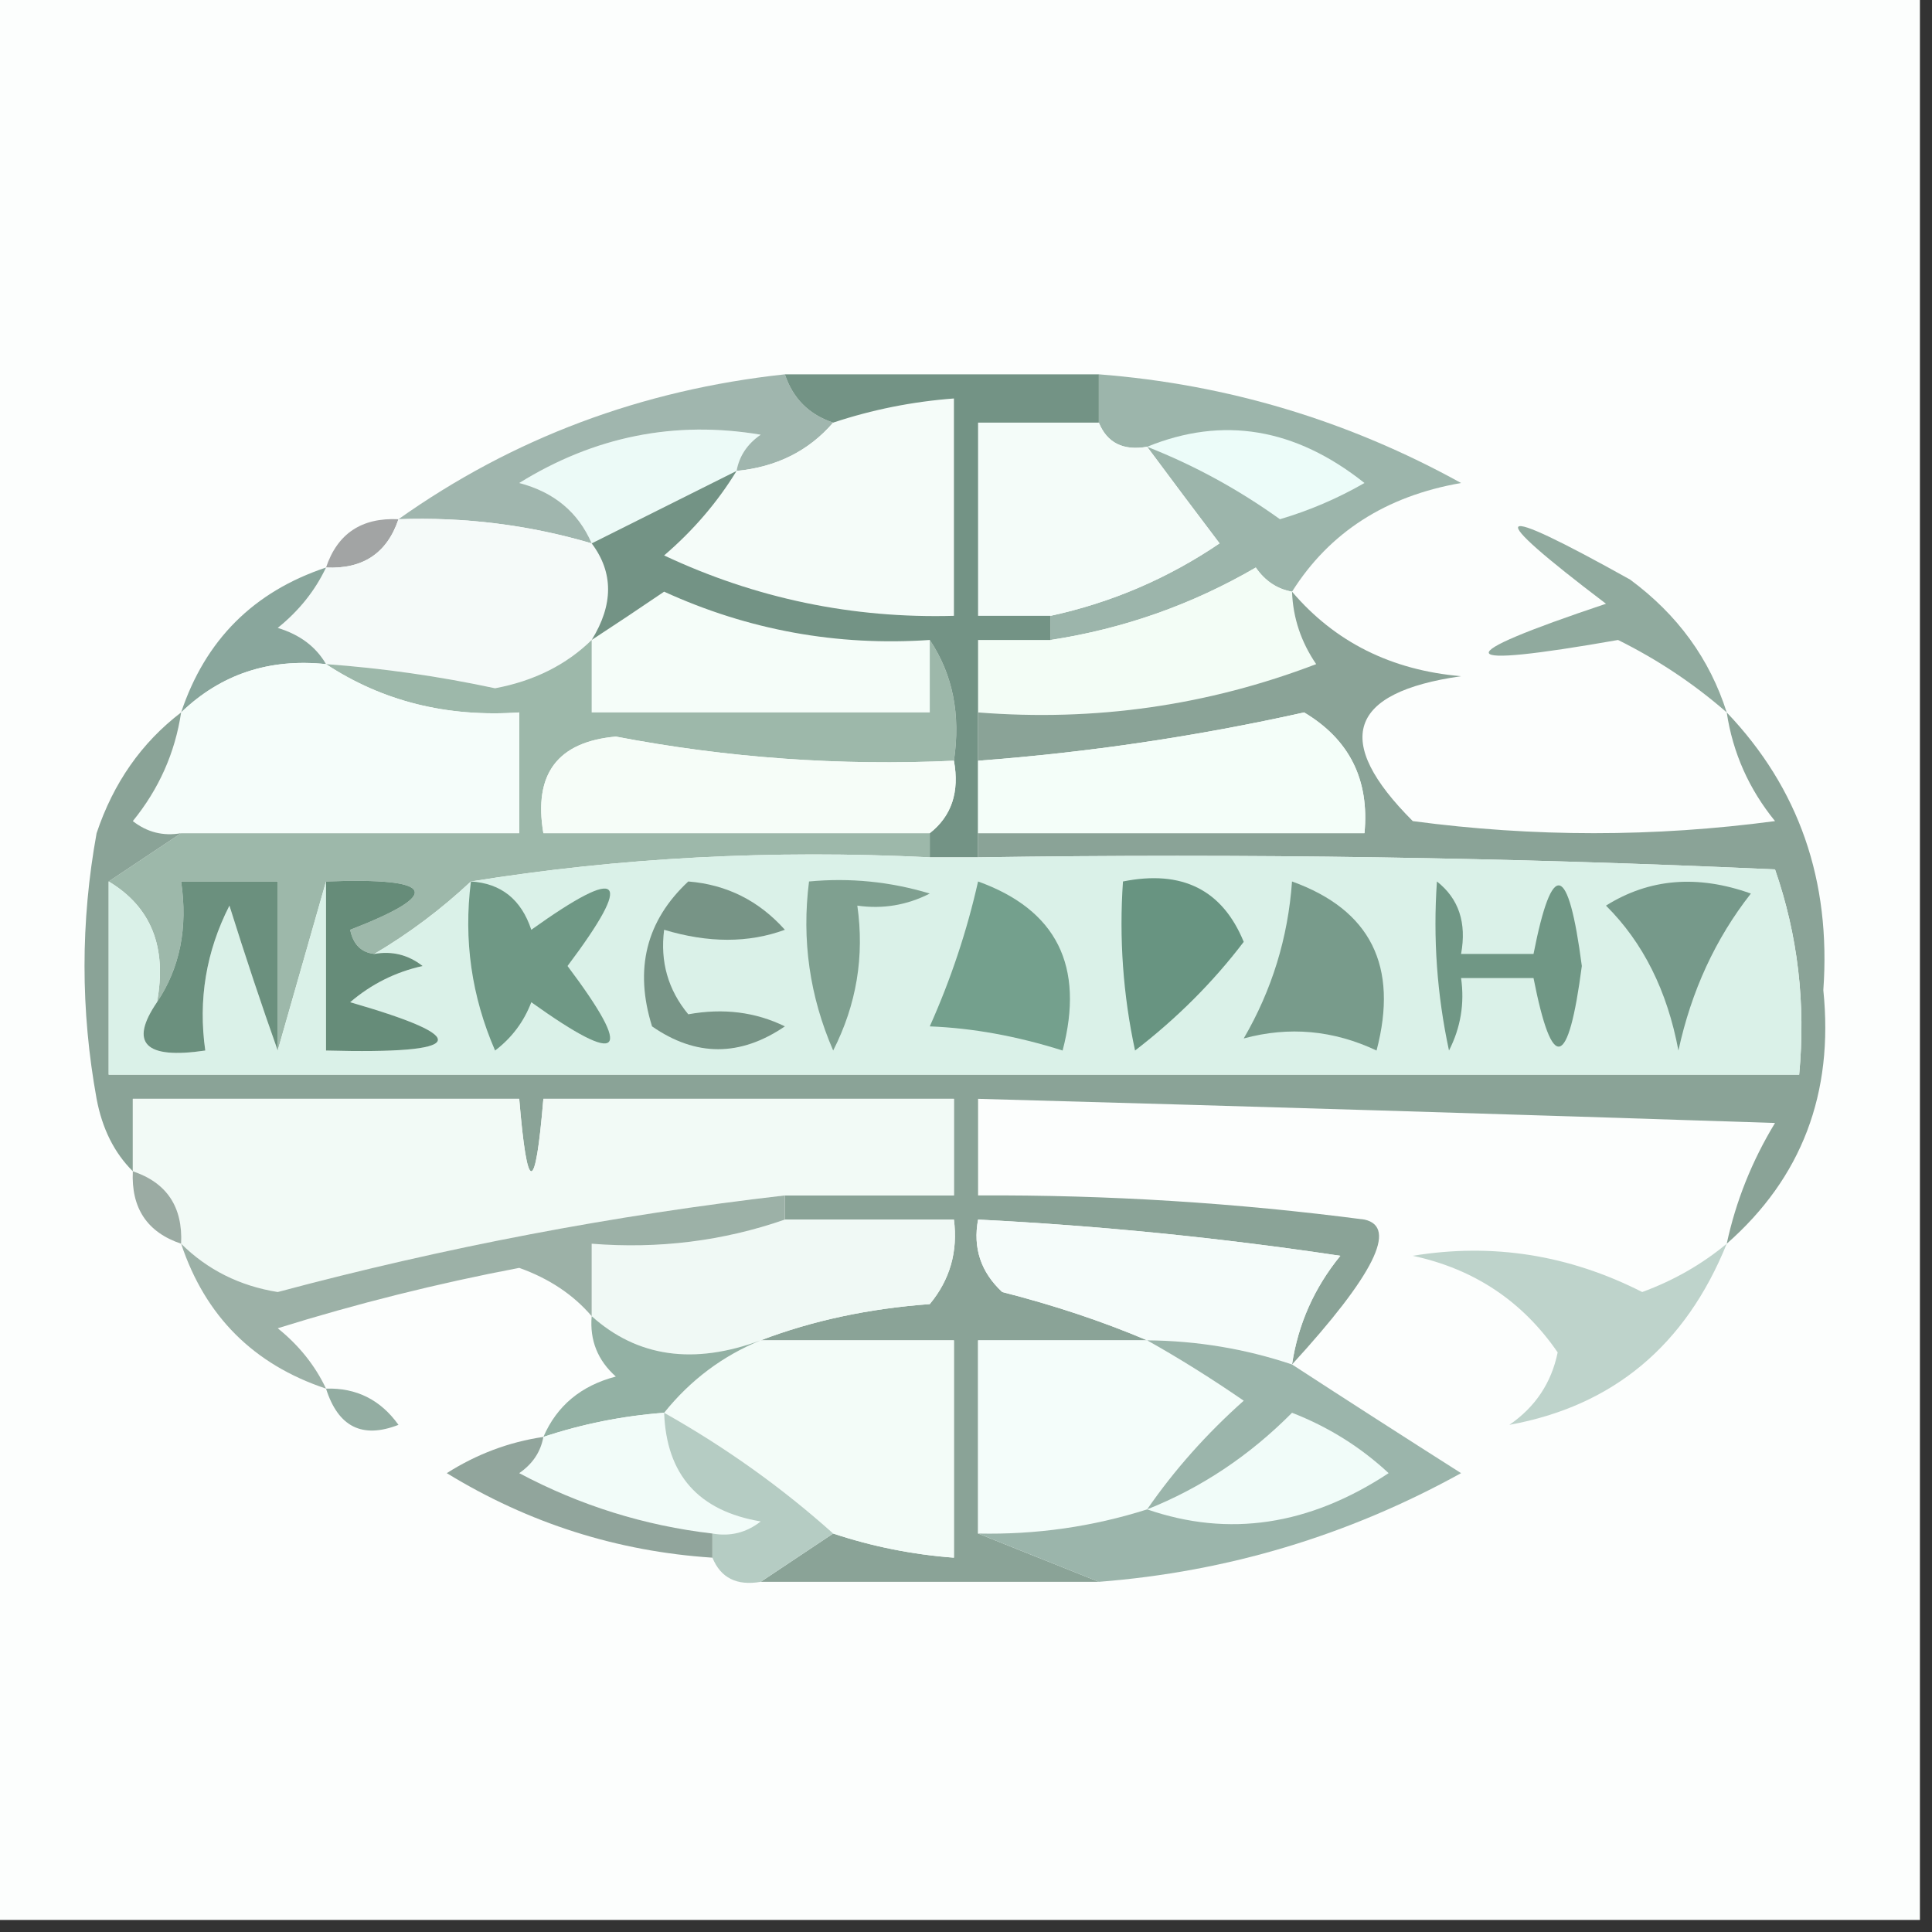<?xml version="1.0" encoding="UTF-8"?>
<!DOCTYPE svg PUBLIC "-//W3C//DTD SVG 1.1//EN" "http://www.w3.org/Graphics/SVG/1.1/DTD/svg11.dtd">
<svg xmlns="http://www.w3.org/2000/svg" version="1.1" width="80px" height="80px" style="shape-rendering:geometricPrecision; text-rendering:geometricPrecision; image-rendering:optimizeQuality; fill-rule:evenodd; clip-rule:evenodd" xmlns:xlink="http://www.w3.org/1999/xlink">
<rect width="100%" height="100%" fill="#333333" stroke="none"/>
<g><path style="opacity:1" fill="#fcfefd" d="M -0.5,-0.5 C 26.167,-0.5 52.833,-0.5 79.5,-0.5C 79.5,26.167 79.5,52.833 79.5,79.5C 52.833,79.5 26.167,79.5 -0.5,79.5C -0.5,52.833 -0.5,26.167 -0.5,-0.5 Z"/></g>
<g><path style="opacity:1" fill="#9cb5ab" d="M 45.5,15.5 C 50.818,15.913 55.818,17.413 60.5,20C 57.385,20.541 55.052,22.041 53.5,24.5C 52.883,24.389 52.383,24.056 52,23.5C 49.362,25.035 46.528,26.035 43.5,26.5C 43.5,26.167 43.5,25.833 43.5,25.5C 46.025,24.952 48.358,23.952 50.5,22.5C 49.476,21.148 48.476,19.815 47.5,18.5C 46.508,18.672 45.842,18.338 45.5,17.5C 45.5,16.833 45.5,16.167 45.5,15.5 Z"/></g>
<g><path style="opacity:1" fill="#ecfaf7" d="M 30.5,19.5 C 28.5,20.5 26.5,21.5 24.5,22.5C 23.942,21.21 22.942,20.377 21.5,20C 24.614,18.069 27.947,17.402 31.5,18C 30.944,18.383 30.611,18.883 30.5,19.5 Z"/></g>
<g><path style="opacity:1" fill="#a0b6ae" d="M 32.5,15.5 C 32.833,16.5 33.5,17.167 34.5,17.5C 33.486,18.674 32.153,19.34 30.5,19.5C 30.611,18.883 30.944,18.383 31.5,18C 27.947,17.402 24.614,18.069 21.5,20C 22.942,20.377 23.942,21.21 24.5,22.5C 21.904,21.735 19.237,21.401 16.5,21.5C 21.237,18.14 26.57,16.14 32.5,15.5 Z"/></g>
<g><path style="opacity:1" fill="#f5fcf9" d="M 30.5,19.5 C 32.153,19.34 33.486,18.674 34.5,17.5C 36.117,16.962 37.784,16.629 39.5,16.5C 39.5,19.5 39.5,22.5 39.5,25.5C 35.298,25.616 31.298,24.783 27.5,23C 28.71,21.961 29.71,20.794 30.5,19.5 Z"/></g>
<g><path style="opacity:1" fill="#ecfcf9" d="M 47.5,18.5 C 50.634,17.221 53.634,17.721 56.5,20C 55.391,20.638 54.225,21.138 53,21.5C 51.269,20.259 49.436,19.259 47.5,18.5 Z"/></g>
<g><path style="opacity:1" fill="#f4fcf9" d="M 45.5,17.5 C 45.842,18.338 46.508,18.672 47.5,18.5C 48.476,19.815 49.476,21.148 50.5,22.5C 48.358,23.952 46.025,24.952 43.5,25.5C 42.5,25.5 41.5,25.5 40.5,25.5C 40.5,22.833 40.5,20.167 40.5,17.5C 42.167,17.5 43.833,17.5 45.5,17.5 Z"/></g>
<g><path style="opacity:1" fill="#a2a4a4" d="M 16.5,21.5 C 16.027,22.906 15.027,23.573 13.5,23.5C 13.973,22.094 14.973,21.427 16.5,21.5 Z"/></g>
<g><path style="opacity:1" fill="#f5faf9" d="M 16.5,21.5 C 19.237,21.401 21.904,21.735 24.5,22.5C 25.405,23.702 25.405,25.036 24.5,26.5C 23.448,27.53 22.114,28.197 20.5,28.5C 18.182,28.003 15.848,27.669 13.5,27.5C 13.082,26.778 12.416,26.278 11.5,26C 12.38,25.292 13.047,24.458 13.5,23.5C 15.027,23.573 16.027,22.906 16.5,21.5 Z"/></g>
<g><path style="opacity:1" fill="#f5fdf9" d="M 38.5,26.5 C 38.5,27.5 38.5,28.5 38.5,29.5C 33.833,29.5 29.167,29.5 24.5,29.5C 24.5,28.5 24.5,27.5 24.5,26.5C 25.482,25.859 26.482,25.192 27.5,24.5C 30.991,26.094 34.658,26.761 38.5,26.5 Z"/></g>
<g><path style="opacity:1" fill="#90aa9e" d="M 71.5,29.5 C 70.143,28.315 68.643,27.315 67,26.5C 60.033,27.722 59.866,27.222 66.5,25C 61.332,21.078 61.665,20.744 67.5,24C 69.464,25.451 70.797,27.284 71.5,29.5 Z"/></g>
<g><path style="opacity:1" fill="#89a69c" d="M 13.5,23.5 C 13.047,24.458 12.38,25.292 11.5,26C 12.416,26.278 13.082,26.778 13.5,27.5C 11.142,27.253 9.142,27.919 7.5,29.5C 8.5,26.5 10.5,24.5 13.5,23.5 Z"/></g>
<g><path style="opacity:1" fill="#9db8aa" d="M 24.5,26.5 C 24.5,27.5 24.5,28.5 24.5,29.5C 29.167,29.5 33.833,29.5 38.5,29.5C 38.5,28.5 38.5,27.5 38.5,26.5C 39.451,27.919 39.785,29.585 39.5,31.5C 34.788,31.718 30.122,31.385 25.5,30.5C 23.085,30.719 22.085,32.052 22.5,34.5C 27.833,34.5 33.167,34.5 38.5,34.5C 38.5,34.833 38.5,35.167 38.5,35.5C 31.978,35.176 25.645,35.51 19.5,36.5C 18.26,37.659 16.926,38.659 15.5,39.5C 14.957,39.44 14.624,39.107 14.5,38.5C 18.374,36.998 18.041,36.331 13.5,36.5C 12.833,38.833 12.167,41.167 11.5,43.5C 11.5,41.167 11.5,38.833 11.5,36.5C 10.167,36.5 8.833,36.5 7.5,36.5C 7.784,38.415 7.451,40.081 6.5,41.5C 6.923,39.219 6.256,37.552 4.5,36.5C 5.5,35.833 6.5,35.167 7.5,34.5C 12.167,34.5 16.833,34.5 21.5,34.5C 21.5,32.833 21.5,31.167 21.5,29.5C 18.505,29.706 15.838,29.04 13.5,27.5C 15.848,27.669 18.182,28.003 20.5,28.5C 22.114,28.197 23.448,27.53 24.5,26.5 Z"/></g>
<g><path style="opacity:1" fill="#f3fdf6" d="M 53.5,24.5 C 53.539,25.583 53.873,26.583 54.5,27.5C 50.009,29.217 45.343,29.884 40.5,29.5C 40.5,28.5 40.5,27.5 40.5,26.5C 41.5,26.5 42.5,26.5 43.5,26.5C 46.528,26.035 49.362,25.035 52,23.5C 52.383,24.056 52.883,24.389 53.5,24.5 Z"/></g>
<g><path style="opacity:1" fill="#f5fdfa" d="M 13.5,27.5 C 15.838,29.04 18.505,29.706 21.5,29.5C 21.5,31.167 21.5,32.833 21.5,34.5C 16.833,34.5 12.167,34.5 7.5,34.5C 6.761,34.631 6.094,34.464 5.5,34C 6.582,32.67 7.249,31.17 7.5,29.5C 9.142,27.919 11.142,27.253 13.5,27.5 Z"/></g>
<g><path style="opacity:1" fill="#739385" d="M 32.5,15.5 C 36.833,15.5 41.167,15.5 45.5,15.5C 45.5,16.167 45.5,16.833 45.5,17.5C 43.833,17.5 42.167,17.5 40.5,17.5C 40.5,20.167 40.5,22.833 40.5,25.5C 41.5,25.5 42.5,25.5 43.5,25.5C 43.5,25.833 43.5,26.167 43.5,26.5C 42.5,26.5 41.5,26.5 40.5,26.5C 40.5,27.5 40.5,28.5 40.5,29.5C 40.5,30.167 40.5,30.833 40.5,31.5C 40.5,32.5 40.5,33.5 40.5,34.5C 40.5,34.833 40.5,35.167 40.5,35.5C 39.833,35.5 39.167,35.5 38.5,35.5C 38.5,35.167 38.5,34.833 38.5,34.5C 39.404,33.791 39.737,32.791 39.5,31.5C 39.785,29.585 39.451,27.919 38.5,26.5C 34.658,26.761 30.991,26.094 27.5,24.5C 26.482,25.192 25.482,25.859 24.5,26.5C 25.405,25.036 25.405,23.702 24.5,22.5C 26.5,21.5 28.5,20.5 30.5,19.5C 29.71,20.794 28.71,21.961 27.5,23C 31.298,24.783 35.298,25.616 39.5,25.5C 39.5,22.5 39.5,19.5 39.5,16.5C 37.784,16.629 36.117,16.962 34.5,17.5C 33.5,17.167 32.833,16.5 32.5,15.5 Z"/></g>
<g><path style="opacity:1" fill="#8aa397" d="M 53.5,24.5 C 55.275,26.584 57.608,27.751 60.5,28C 55.833,28.667 55.167,30.667 58.5,34C 63.5,34.667 68.5,34.667 73.5,34C 72.418,32.67 71.751,31.17 71.5,29.5C 74.491,32.634 75.824,36.468 75.5,41C 75.938,45.273 74.605,48.773 71.5,51.5C 71.877,49.742 72.543,48.075 73.5,46.5C 62.662,46.142 51.662,45.808 40.5,45.5C 40.5,46.833 40.5,48.167 40.5,49.5C 45.862,49.472 51.195,49.806 56.5,50.5C 57.886,50.806 56.886,52.806 53.5,56.5C 53.751,54.83 54.418,53.33 55.5,52C 50.519,51.252 45.519,50.752 40.5,50.5C 40.281,51.675 40.614,52.675 41.5,53.5C 43.657,54.05 45.657,54.717 47.5,55.5C 45.167,55.5 42.833,55.5 40.5,55.5C 40.5,58.167 40.5,60.833 40.5,63.5C 42.167,64.167 43.833,64.833 45.5,65.5C 40.833,65.5 36.167,65.5 31.5,65.5C 32.5,64.833 33.5,64.167 34.5,63.5C 36.117,64.038 37.784,64.371 39.5,64.5C 39.5,61.5 39.5,58.5 39.5,55.5C 36.833,55.5 34.167,55.5 31.5,55.5C 33.631,54.686 35.964,54.186 38.5,54C 39.337,52.989 39.67,51.822 39.5,50.5C 37.167,50.5 34.833,50.5 32.5,50.5C 32.5,50.167 32.5,49.833 32.5,49.5C 34.833,49.5 37.167,49.5 39.5,49.5C 39.5,48.167 39.5,46.833 39.5,45.5C 33.833,45.5 28.167,45.5 22.5,45.5C 22.167,49.5 21.833,49.5 21.5,45.5C 16.167,45.5 10.833,45.5 5.5,45.5C 5.5,46.5 5.5,47.5 5.5,48.5C 4.732,47.737 4.232,46.737 4,45.5C 3.333,41.833 3.333,38.167 4,34.5C 4.697,32.416 5.864,30.749 7.5,29.5C 7.249,31.17 6.582,32.67 5.5,34C 6.094,34.464 6.761,34.631 7.5,34.5C 6.5,35.167 5.5,35.833 4.5,36.5C 4.5,39.167 4.5,41.833 4.5,44.5C 27.833,44.5 51.167,44.5 74.5,44.5C 74.777,41.553 74.444,38.719 73.5,36C 62.505,35.5 51.505,35.334 40.5,35.5C 40.5,35.167 40.5,34.833 40.5,34.5C 45.833,34.5 51.167,34.5 56.5,34.5C 56.709,32.286 55.876,30.619 54,29.5C 49.546,30.493 45.046,31.16 40.5,31.5C 40.5,30.833 40.5,30.167 40.5,29.5C 45.343,29.884 50.009,29.217 54.5,27.5C 53.873,26.583 53.539,25.583 53.5,24.5 Z"/></g>
<g><path style="opacity:1" fill="#daf1e8" d="M 38.5,35.5 C 39.167,35.5 39.833,35.5 40.5,35.5C 51.505,35.334 62.505,35.5 73.5,36C 74.444,38.719 74.777,41.553 74.5,44.5C 51.167,44.5 27.833,44.5 4.5,44.5C 4.5,41.833 4.5,39.167 4.5,36.5C 6.256,37.552 6.923,39.219 6.5,41.5C 5.34,43.203 6.007,43.869 8.5,43.5C 8.201,41.396 8.534,39.396 9.5,37.5C 10.169,39.631 10.835,41.631 11.5,43.5C 12.167,41.167 12.833,38.833 13.5,36.5C 13.5,38.833 13.5,41.167 13.5,43.5C 19.324,43.653 19.657,42.987 14.5,41.5C 15.376,40.749 16.376,40.249 17.5,40C 16.906,39.536 16.239,39.369 15.5,39.5C 16.926,38.659 18.26,37.659 19.5,36.5C 25.645,35.51 31.978,35.176 38.5,35.5 Z"/></g>
<g><path style="opacity:1" fill="#779486" d="M 28.5,36.5 C 30.09,36.628 31.423,37.295 32.5,38.5C 30.997,39.052 29.331,39.052 27.5,38.5C 27.33,39.822 27.663,40.989 28.5,42C 29.951,41.737 31.284,41.904 32.5,42.5C 30.647,43.76 28.814,43.76 27,42.5C 26.257,40.126 26.757,38.126 28.5,36.5 Z"/></g>
<g><path style="opacity:1" fill="#789b8b" d="M 53.5,36.5 C 56.754,37.673 57.92,40.006 57,43.5C 55.213,42.657 53.38,42.49 51.5,43C 52.669,40.993 53.335,38.827 53.5,36.5 Z"/></g>
<g><path style="opacity:1" fill="#74a08d" d="M 40.5,36.5 C 43.754,37.673 44.92,40.006 44,43.5C 42.111,42.903 40.278,42.569 38.5,42.5C 39.372,40.55 40.039,38.55 40.5,36.5 Z"/></g>
<g><path style="opacity:1" fill="#6f9885" d="M 19.5,36.5 C 20.75,36.577 21.583,37.244 22,38.5C 25.774,35.803 26.274,36.303 23.5,40C 26.274,43.697 25.774,44.197 22,41.5C 21.692,42.308 21.192,42.975 20.5,43.5C 19.526,41.257 19.192,38.924 19.5,36.5 Z"/></g>
<g><path style="opacity:1" fill="#689481" d="M 46.5,36.5 C 48.948,36.01 50.615,36.843 51.5,39C 50.233,40.666 48.733,42.166 47,43.5C 46.503,41.19 46.337,38.857 46.5,36.5 Z"/></g>
<g><path style="opacity:1" fill="#668c79" d="M 13.5,36.5 C 18.041,36.331 18.374,36.998 14.5,38.5C 14.624,39.107 14.957,39.44 15.5,39.5C 16.239,39.369 16.906,39.536 17.5,40C 16.376,40.249 15.376,40.749 14.5,41.5C 19.657,42.987 19.324,43.653 13.5,43.5C 13.5,41.167 13.5,38.833 13.5,36.5 Z"/></g>
<g><path style="opacity:1" fill="#709785" d="M 59.5,36.5 C 60.404,37.209 60.737,38.209 60.5,39.5C 61.5,39.5 62.5,39.5 63.5,39.5C 64.275,35.556 64.941,35.723 65.5,40C 64.941,44.277 64.275,44.444 63.5,40.5C 62.5,40.5 61.5,40.5 60.5,40.5C 60.65,41.552 60.483,42.552 60,43.5C 59.503,41.19 59.337,38.857 59.5,36.5 Z"/></g>
<g><path style="opacity:1" fill="#7fa090" d="M 33.5,36.5 C 35.199,36.34 36.866,36.507 38.5,37C 37.552,37.483 36.552,37.65 35.5,37.5C 35.799,39.604 35.466,41.604 34.5,43.5C 33.526,41.257 33.192,38.924 33.5,36.5 Z"/></g>
<g><path style="opacity:1" fill="#76998a" d="M 66.5,37.5 C 68.288,36.377 70.288,36.211 72.5,37C 71.036,38.864 70.036,41.031 69.5,43.5C 69.036,41.025 68.036,39.025 66.5,37.5 Z"/></g>
<g><path style="opacity:1" fill="#6b907e" d="M 11.5,43.5 C 10.835,41.631 10.169,39.631 9.5,37.5C 8.534,39.396 8.201,41.396 8.5,43.5C 6.007,43.869 5.34,43.203 6.5,41.5C 7.451,40.081 7.784,38.415 7.5,36.5C 8.833,36.5 10.167,36.5 11.5,36.5C 11.5,38.833 11.5,41.167 11.5,43.5 Z"/></g>
<g><path style="opacity:1" fill="#f4fef9" d="M 40.5,34.5 C 40.5,33.5 40.5,32.5 40.5,31.5C 45.046,31.16 49.546,30.493 54,29.5C 55.876,30.619 56.709,32.286 56.5,34.5C 51.167,34.5 45.833,34.5 40.5,34.5 Z"/></g>
<g><path style="opacity:1" fill="#f6fdf8" d="M 39.5,31.5 C 39.737,32.791 39.404,33.791 38.5,34.5C 33.167,34.5 27.833,34.5 22.5,34.5C 22.085,32.052 23.085,30.719 25.5,30.5C 30.122,31.385 34.788,31.718 39.5,31.5 Z"/></g>
<g><path style="opacity:1" fill="#f2faf6" d="M 32.5,49.5 C 25.415,50.317 18.415,51.65 11.5,53.5C 9.927,53.248 8.594,52.582 7.5,51.5C 7.573,49.973 6.906,48.973 5.5,48.5C 5.5,47.5 5.5,46.5 5.5,45.5C 10.833,45.5 16.167,45.5 21.5,45.5C 21.833,49.5 22.167,49.5 22.5,45.5C 28.167,45.5 33.833,45.5 39.5,45.5C 39.5,46.833 39.5,48.167 39.5,49.5C 37.167,49.5 34.833,49.5 32.5,49.5 Z"/></g>
<g><path style="opacity:1" fill="#9baba3" d="M 5.5,48.5 C 6.906,48.973 7.573,49.973 7.5,51.5C 6.094,51.027 5.427,50.027 5.5,48.5 Z"/></g>
<g><path style="opacity:1" fill="#f5fcfa" d="M 53.5,56.5 C 51.565,55.85 49.565,55.517 47.5,55.5C 45.657,54.717 43.657,54.05 41.5,53.5C 40.614,52.675 40.281,51.675 40.5,50.5C 45.519,50.752 50.519,51.252 55.5,52C 54.418,53.33 53.751,54.83 53.5,56.5 Z"/></g>
<g><path style="opacity:1" fill="#f0f9f5" d="M 32.5,50.5 C 34.833,50.5 37.167,50.5 39.5,50.5C 39.67,51.822 39.337,52.989 38.5,54C 35.964,54.186 33.631,54.686 31.5,55.5C 28.723,56.528 26.39,56.195 24.5,54.5C 24.5,53.5 24.5,52.5 24.5,51.5C 27.279,51.721 29.945,51.388 32.5,50.5 Z"/></g>
<g><path style="opacity:1" fill="#9cb1a7" d="M 32.5,49.5 C 32.5,49.833 32.5,50.167 32.5,50.5C 29.945,51.388 27.279,51.721 24.5,51.5C 24.5,52.5 24.5,53.5 24.5,54.5C 23.739,53.609 22.739,52.942 21.5,52.5C 18.116,53.143 14.783,53.977 11.5,55C 12.38,55.708 13.047,56.542 13.5,57.5C 10.5,56.5 8.5,54.5 7.5,51.5C 8.594,52.582 9.927,53.248 11.5,53.5C 18.415,51.65 25.415,50.317 32.5,49.5 Z"/></g>
<g><path style="opacity:1" fill="#bed3cb" d="M 71.5,51.5 C 69.794,55.718 66.794,58.218 62.5,59C 63.574,58.261 64.241,57.261 64.5,56C 63.042,53.879 61.042,52.546 58.5,52C 61.798,51.458 64.965,51.958 68,53.5C 69.303,53.022 70.469,52.355 71.5,51.5 Z"/></g>
<g><path style="opacity:1" fill="#f4fdfa" d="M 47.5,55.5 C 48.808,56.232 50.142,57.066 51.5,58C 49.959,59.371 48.625,60.871 47.5,62.5C 45.236,63.219 42.903,63.552 40.5,63.5C 40.5,60.833 40.5,58.167 40.5,55.5C 42.833,55.5 45.167,55.5 47.5,55.5 Z"/></g>
<g><path style="opacity:1" fill="#93ada2" d="M 13.5,57.5 C 14.756,57.461 15.756,57.961 16.5,59C 15.002,59.585 14.002,59.085 13.5,57.5 Z"/></g>
<g><path style="opacity:1" fill="#f3fcf8" d="M 31.5,55.5 C 34.167,55.5 36.833,55.5 39.5,55.5C 39.5,58.5 39.5,61.5 39.5,64.5C 37.784,64.371 36.117,64.038 34.5,63.5C 32.38,61.6 30.047,59.934 27.5,58.5C 28.59,57.143 29.924,56.143 31.5,55.5 Z"/></g>
<g><path style="opacity:1" fill="#93b1a4" d="M 24.5,54.5 C 26.39,56.195 28.723,56.528 31.5,55.5C 29.924,56.143 28.59,57.143 27.5,58.5C 25.784,58.629 24.117,58.962 22.5,59.5C 23.058,58.21 24.058,57.377 25.5,57C 24.748,56.329 24.414,55.496 24.5,54.5 Z"/></g>
<g><path style="opacity:1" fill="#f2fcf9" d="M 27.5,58.5 C 27.594,61.069 28.928,62.569 31.5,63C 30.906,63.464 30.239,63.631 29.5,63.5C 26.689,63.174 24.022,62.341 21.5,61C 22.056,60.617 22.389,60.117 22.5,59.5C 24.117,58.962 25.784,58.629 27.5,58.5 Z"/></g>
<g><path style="opacity:1" fill="#91a59c" d="M 22.5,59.5 C 22.389,60.117 22.056,60.617 21.5,61C 24.022,62.341 26.689,63.174 29.5,63.5C 29.5,63.833 29.5,64.167 29.5,64.5C 25.56,64.242 21.893,63.076 18.5,61C 19.745,60.209 21.078,59.709 22.5,59.5 Z"/></g>
<g><path style="opacity:1" fill="#b5ccc3" d="M 27.5,58.5 C 30.047,59.934 32.38,61.6 34.5,63.5C 33.5,64.167 32.5,64.833 31.5,65.5C 30.508,65.672 29.842,65.338 29.5,64.5C 29.5,64.167 29.5,63.833 29.5,63.5C 30.239,63.631 30.906,63.464 31.5,63C 28.928,62.569 27.594,61.069 27.5,58.5 Z"/></g>
<g><path style="opacity:1" fill="#9bb5ab" d="M 47.5,55.5 C 49.565,55.517 51.565,55.85 53.5,56.5C 55.769,57.976 58.102,59.476 60.5,61C 55.818,63.587 50.818,65.087 45.5,65.5C 43.833,64.833 42.167,64.167 40.5,63.5C 42.903,63.552 45.236,63.219 47.5,62.5C 48.625,60.871 49.959,59.371 51.5,58C 50.142,57.066 48.808,56.232 47.5,55.5 Z"/></g>
<g><path style="opacity:1" fill="#f1fcf9" d="M 47.5,62.5 C 49.736,61.611 51.736,60.278 53.5,58.5C 55.002,59.083 56.335,59.916 57.5,61C 54.213,63.167 50.88,63.667 47.5,62.5 Z"/></g>
</svg>
